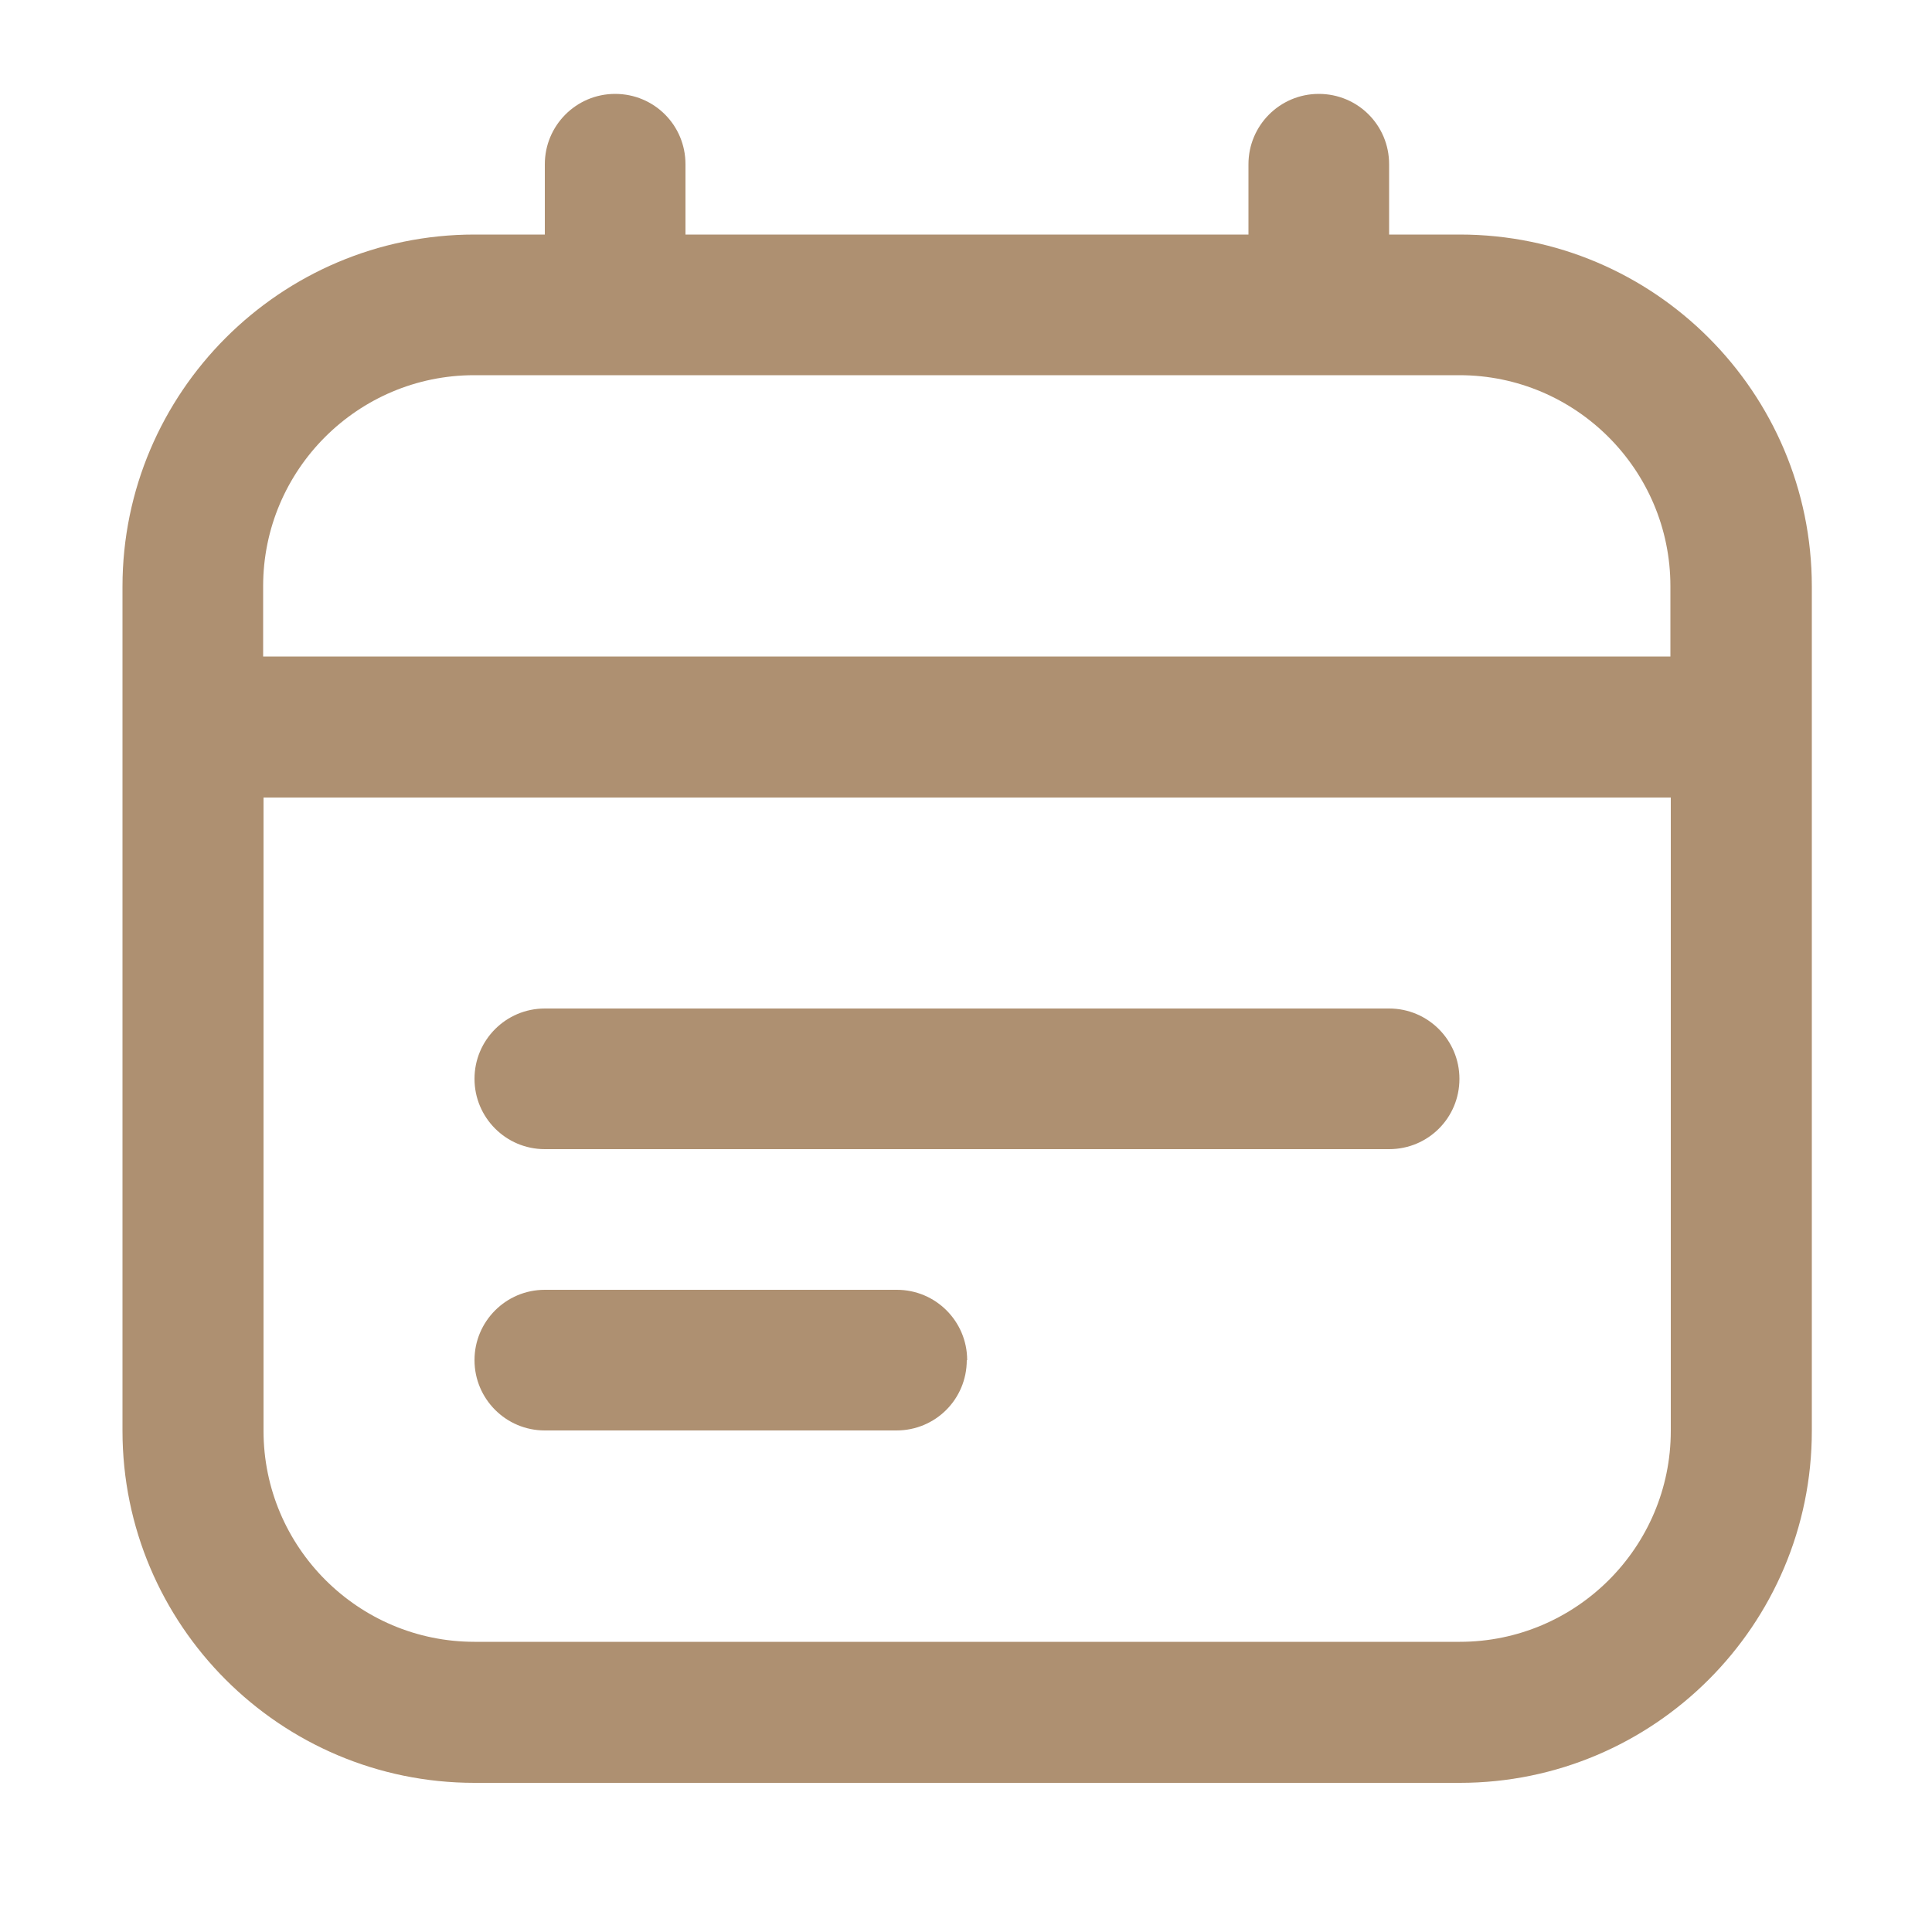 <svg xmlns="http://www.w3.org/2000/svg" width="50" height="50" viewBox="0 0 50 50" fill="none"><path d="M37.77 6.07H35.95V4.25C35.95 3.24 35.14 2.43 34.13 2.43C33.12 2.43 32.31 3.25 32.31 4.25V6.07H17.74V4.25C17.74 3.24 16.93 2.43 15.92 2.43C14.91 2.43 14.1 3.25 14.1 4.25V6.07H12.28C7.26 6.07 3.17 10.16 3.17 15.18V37.03C3.17 42.05 7.25 46.14 12.28 46.14H37.78C42.8 46.14 46.89 42.06 46.89 37.03V15.18C46.89 10.16 42.81 6.07 37.78 6.07H37.77ZM12.27 9.71H37.77C40.78 9.71 43.23 12.16 43.23 15.17V16.99H6.81V15.17C6.81 12.16 9.26 9.71 12.27 9.71ZM37.77 42.49H12.28C9.27 42.49 6.82 40.04 6.82 37.03V20.64H43.24V37.03C43.24 40.04 40.79 42.49 37.78 42.49H37.77ZM37.77 27.92C37.77 28.93 36.96 29.74 35.95 29.74H14.1C13.09 29.74 12.28 28.92 12.28 27.92C12.28 26.92 13.09 26.1 14.1 26.1H35.95C36.96 26.1 37.77 26.92 37.77 27.92ZM25.02 35.2C25.02 36.21 24.21 37.02 23.2 37.02H14.1C13.09 37.02 12.28 36.2 12.28 35.2C12.28 34.2 13.09 33.38 14.1 33.38H23.21C24.22 33.38 25.03 34.2 25.03 35.2H25.02Z" fill="#AE9071"></path></svg>